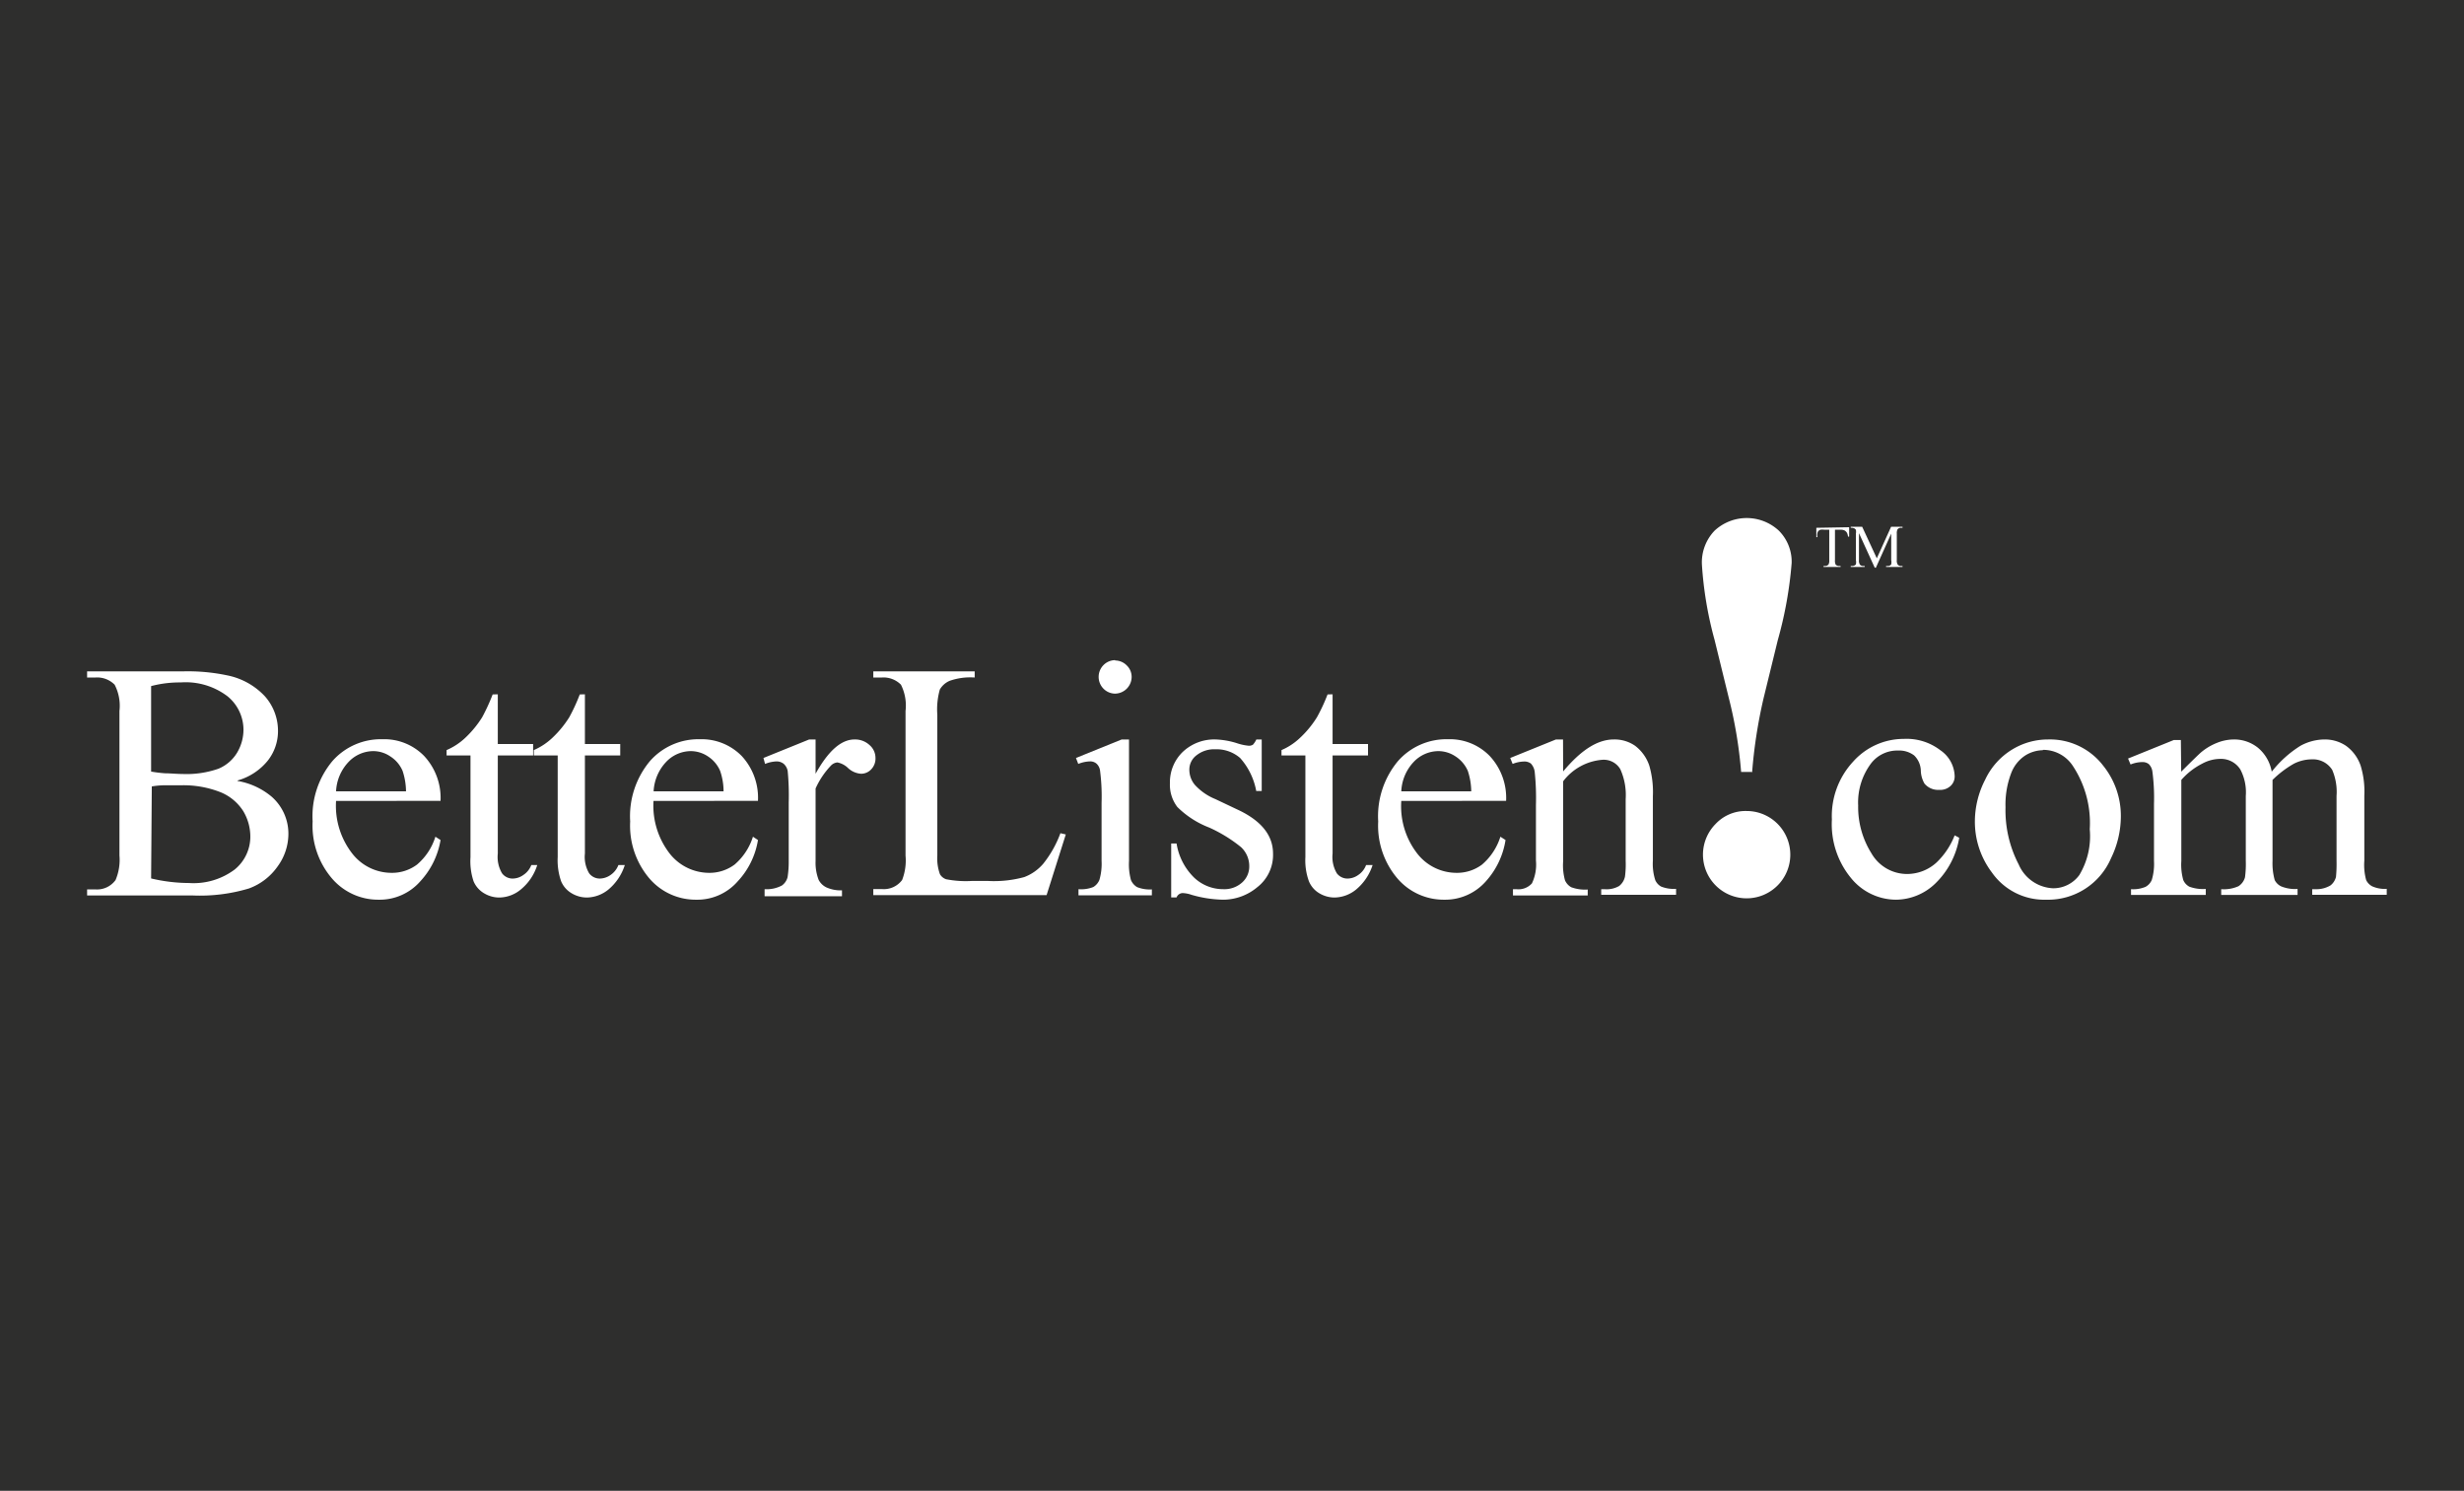 <svg xmlns="http://www.w3.org/2000/svg" xmlns:xlink="http://www.w3.org/1999/xlink" viewBox="0 0 215.56 130.44"><defs><style>.cls-1{fill:none;}.cls-2{fill:#2e2e2d;}.cls-3{clip-path:url(#clip-path);}.cls-4{fill:#fff;}</style><clipPath id="clip-path"><rect class="cls-1" x="7.62" y="45.33" width="201.21" height="33.86"/></clipPath></defs><g id="Layer_2" data-name="Layer 2"><g id="Layer_1-2" data-name="Layer 1"><rect class="cls-2" width="215.56" height="130.44"/><g class="cls-3"><path class="cls-4" d="M20.78,68.33a6.28,6.28,0,0,1,3,1.39A4.3,4.3,0,0,1,25.23,73a4.83,4.83,0,0,1-.93,2.79,5.27,5.27,0,0,1-2.53,1.95,14.92,14.92,0,0,1-4.91.61H7.62v-.53h.73A2,2,0,0,0,10.11,77a4.51,4.51,0,0,0,.34-2.15V62.21a4,4,0,0,0-.42-2.3,2.15,2.15,0,0,0-1.68-.63H7.62v-.54h8.45a16.74,16.74,0,0,1,3.8.35,6.15,6.15,0,0,1,3.31,1.84,4.55,4.55,0,0,1,1.14,3,4.17,4.17,0,0,1-.9,2.63,5.24,5.24,0,0,1-2.64,1.73m-7.56-.78a11.62,11.62,0,0,0,1.22.15c.45,0,1,.06,1.5.06a8.45,8.45,0,0,0,3.17-.46,3.45,3.45,0,0,0,1.63-1.4,3.94,3.94,0,0,0,.56-2,3.78,3.78,0,0,0-1.4-2.94,6.05,6.05,0,0,0-4.09-1.21,9.82,9.82,0,0,0-2.59.32Zm0,9.35a14.54,14.54,0,0,0,3.31.4,6,6,0,0,0,4-1.18,3.7,3.7,0,0,0,1.37-2.91,4.34,4.34,0,0,0-.62-2.2,4.25,4.25,0,0,0-2-1.66,8.85,8.85,0,0,0-3.47-.6q-.88,0-1.53,0a7.44,7.44,0,0,0-1,.1Z"/><path class="cls-4" d="M29.4,70.08a6.8,6.8,0,0,0,1.43,4.62,4.36,4.36,0,0,0,3.39,1.67,3.65,3.65,0,0,0,2.26-.72,5.22,5.22,0,0,0,1.61-2.44l.45.29a7,7,0,0,1-1.76,3.6,4.72,4.72,0,0,1-3.65,1.62,5.32,5.32,0,0,1-4.08-1.85,7.09,7.09,0,0,1-1.7-5,7.53,7.53,0,0,1,1.74-5.29,5.65,5.65,0,0,1,4.37-1.9,4.87,4.87,0,0,1,3.65,1.47,5.38,5.38,0,0,1,1.43,3.92Zm0-.84h6.12a5.86,5.86,0,0,0-.3-1.79,2.8,2.8,0,0,0-1.08-1.27,2.66,2.66,0,0,0-1.49-.46,3,3,0,0,0-2.14.93,4,4,0,0,0-1.11,2.59"/><path class="cls-4" d="M43.55,60.75V65.1h3.09v1H43.55v8.58a2.81,2.81,0,0,0,.37,1.73,1.15,1.15,0,0,0,.94.46,1.61,1.61,0,0,0,.92-.31,1.81,1.81,0,0,0,.7-.87H47a4.49,4.49,0,0,1-1.43,2.13,3,3,0,0,1-1.9.71,2.58,2.58,0,0,1-1.3-.36,2.21,2.21,0,0,1-.94-1.06A5.53,5.53,0,0,1,41.16,75V66.1H39.07v-.47a5.62,5.62,0,0,0,1.63-1.07,9.12,9.12,0,0,0,1.48-1.8,17.25,17.25,0,0,0,.92-2Z"/><path class="cls-4" d="M51.17,60.75V65.1h3.09v1H51.17v8.58a2.81,2.81,0,0,0,.37,1.73,1.16,1.16,0,0,0,.94.46,1.67,1.67,0,0,0,.93-.31,1.86,1.86,0,0,0,.69-.87h.56a4.62,4.62,0,0,1-1.42,2.13,3.06,3.06,0,0,1-1.91.71,2.61,2.61,0,0,1-1.3-.36,2.21,2.21,0,0,1-.94-1.06,5.57,5.57,0,0,1-.3-2.12V66.1H46.7v-.47a5.59,5.59,0,0,0,1.62-1.07,9.12,9.12,0,0,0,1.48-1.8,15.69,15.69,0,0,0,.92-2Z"/><path class="cls-4" d="M57.17,70.08A6.85,6.85,0,0,0,58.6,74.7,4.4,4.4,0,0,0,62,76.37a3.67,3.67,0,0,0,2.26-.72,5.29,5.29,0,0,0,1.61-2.44l.44.29a6.9,6.9,0,0,1-1.76,3.6,4.69,4.69,0,0,1-3.65,1.62,5.33,5.33,0,0,1-4.08-1.85,7.13,7.13,0,0,1-1.69-5,7.53,7.53,0,0,1,1.74-5.29,5.65,5.65,0,0,1,4.36-1.9,4.91,4.91,0,0,1,3.66,1.47,5.38,5.38,0,0,1,1.42,3.92Zm0-.84H63.3A5.5,5.5,0,0,0,63,67.45a2.84,2.84,0,0,0-1.07-1.27,2.72,2.72,0,0,0-1.5-.46,3,3,0,0,0-2.14.93,4.05,4.05,0,0,0-1.11,2.59"/><path class="cls-4" d="M71.35,64.7v3c1.11-2,2.24-3,3.41-3a1.86,1.86,0,0,1,1.31.49,1.48,1.48,0,0,1,.52,1.12,1.36,1.36,0,0,1-.37,1,1.2,1.2,0,0,1-.9.39,1.85,1.85,0,0,1-1.13-.5,1.86,1.86,0,0,0-.93-.49.89.89,0,0,0-.57.28,7.14,7.14,0,0,0-1.34,2v6.34a4.17,4.17,0,0,0,.27,1.66,1.51,1.51,0,0,0,.67.65,3,3,0,0,0,1.37.26v.52H66.89V77.8a2.85,2.85,0,0,0,1.51-.32,1.28,1.28,0,0,0,.5-.73A8.5,8.5,0,0,0,69,75.34V70.22a22.15,22.15,0,0,0-.09-2.75,1.1,1.1,0,0,0-.35-.64,1,1,0,0,0-.63-.21,3,3,0,0,0-1,.22l-.14-.52,4-1.62Z"/><path class="cls-4" d="M92.76,72.9l.48.11-1.68,5.31H76.4v-.53h.74A2,2,0,0,0,78.92,77a4.72,4.72,0,0,0,.3-2.14V62.21a4.08,4.08,0,0,0-.4-2.3,2.15,2.15,0,0,0-1.68-.63H76.4v-.54h8.87v.54a5.45,5.45,0,0,0-2.19.29,1.81,1.81,0,0,0-.86.76A6.41,6.41,0,0,0,82,62.54v12.3a4.1,4.1,0,0,0,.23,1.65,1,1,0,0,0,.54.44,9,9,0,0,0,2.25.15h1.42a10,10,0,0,0,3.17-.34,4.09,4.09,0,0,0,1.66-1.17,9.54,9.54,0,0,0,1.5-2.67"/><path class="cls-4" d="M98.77,64.7V75.33A5.2,5.2,0,0,0,98.94,77a1.32,1.32,0,0,0,.54.62,3,3,0,0,0,1.29.2v.52H94.35V77.8a2.89,2.89,0,0,0,1.3-.19,1.31,1.31,0,0,0,.53-.62,5,5,0,0,0,.19-1.66V70.24a17.64,17.64,0,0,0-.13-2.79,1,1,0,0,0-.32-.64.84.84,0,0,0-.59-.19,3,3,0,0,0-1,.22l-.2-.52,4-1.62Zm-1.2-6.91a1.42,1.42,0,0,1,1,.43,1.38,1.38,0,0,1,.43,1,1.47,1.47,0,0,1-1.46,1.47,1.44,1.44,0,0,1-1-.43,1.47,1.47,0,0,1,0-2.07,1.45,1.45,0,0,1,1-.43"/><path class="cls-4" d="M110.38,64.7v4.51h-.48a5.94,5.94,0,0,0-1.41-2.89,3.15,3.15,0,0,0-2.18-.76,2.47,2.47,0,0,0-1.64.53,1.56,1.56,0,0,0-.62,1.18,2.07,2.07,0,0,0,.47,1.39,4.94,4.94,0,0,0,1.81,1.26l2.11,1q2.93,1.43,2.93,3.77A3.57,3.57,0,0,1,110,77.62a4.67,4.67,0,0,1-3,1.1,10.48,10.48,0,0,1-2.77-.43,2.69,2.69,0,0,0-.78-.15.59.59,0,0,0-.52.38h-.47V73.8h.47a5.34,5.34,0,0,0,1.55,3,3.68,3.68,0,0,0,2.55,1,2.31,2.31,0,0,0,1.63-.58,1.87,1.87,0,0,0,.63-1.41,2.27,2.27,0,0,0-.71-1.68,12.62,12.62,0,0,0-2.79-1.72A8.07,8.07,0,0,1,103,70.61a3.19,3.19,0,0,1-.65-2.08,3.69,3.69,0,0,1,1.11-2.73,4,4,0,0,1,2.9-1.1,6.89,6.89,0,0,1,1.89.34,4.54,4.54,0,0,0,1,.21.66.66,0,0,0,.36-.09,1.79,1.79,0,0,0,.3-.46Z"/><path class="cls-4" d="M116.58,60.75V65.1h3.1v1h-3.1v8.58a2.81,2.81,0,0,0,.37,1.73,1.16,1.16,0,0,0,.94.46,1.64,1.64,0,0,0,.93-.31,1.8,1.8,0,0,0,.69-.87h.57a4.64,4.64,0,0,1-1.43,2.13,3.06,3.06,0,0,1-1.91.71,2.61,2.61,0,0,1-1.3-.36,2.19,2.19,0,0,1-.93-1.06A5.34,5.34,0,0,1,114.2,75V66.1h-2.09v-.47a5.46,5.46,0,0,0,1.62-1.07,8.78,8.78,0,0,0,1.48-1.8,15.35,15.35,0,0,0,.93-2Z"/><path class="cls-4" d="M122.59,70.08A6.75,6.75,0,0,0,124,74.7a4.36,4.36,0,0,0,3.39,1.67,3.65,3.65,0,0,0,2.26-.72,5.29,5.29,0,0,0,1.61-2.44l.45.29A7,7,0,0,1,130,77.1a4.74,4.74,0,0,1-3.66,1.62,5.33,5.33,0,0,1-4.08-1.85,7.13,7.13,0,0,1-1.69-5,7.53,7.53,0,0,1,1.74-5.29,5.65,5.65,0,0,1,4.37-1.9,4.87,4.87,0,0,1,3.65,1.47,5.38,5.38,0,0,1,1.43,3.92Zm0-.84h6.12a5.86,5.86,0,0,0-.3-1.79,2.86,2.86,0,0,0-1.08-1.27,2.71,2.71,0,0,0-1.49-.46,3,3,0,0,0-2.15.93,4,4,0,0,0-1.1,2.59"/><path class="cls-4" d="M136.75,67.5c1.55-1.86,3-2.8,4.43-2.8a3.15,3.15,0,0,1,1.86.55A3.62,3.62,0,0,1,144.29,67a8.31,8.31,0,0,1,.31,2.66v5.64a4.63,4.63,0,0,0,.21,1.71,1.2,1.2,0,0,0,.51.56,3,3,0,0,0,1.31.2v.52h-6.55V77.8h.28a2.18,2.18,0,0,0,1.29-.28,1.41,1.41,0,0,0,.51-.83,8.22,8.22,0,0,0,.06-1.36V69.92a5.5,5.5,0,0,0-.47-2.62,1.68,1.68,0,0,0-1.58-.82,4.77,4.77,0,0,0-3.42,1.88v7a4.87,4.87,0,0,0,.16,1.66,1.27,1.27,0,0,0,.55.61,3.46,3.46,0,0,0,1.44.2v.52h-6.54V77.8h.29a1.58,1.58,0,0,0,1.37-.51,3.83,3.83,0,0,0,.35-2V70.42a21.58,21.58,0,0,0-.11-2.9,1.3,1.3,0,0,0-.33-.71.93.93,0,0,0-.6-.18,2.83,2.83,0,0,0-1,.21l-.21-.52,4-1.62h.62Z"/><path class="cls-4" d="M171.4,73.3a7.19,7.19,0,0,1-2.09,4,5,5,0,0,1-3.46,1.42,5.09,5.09,0,0,1-3.92-1.9,7.4,7.4,0,0,1-1.67-5.11,7,7,0,0,1,1.85-5.06,5.93,5.93,0,0,1,4.45-2,4.85,4.85,0,0,1,3.2,1A2.84,2.84,0,0,1,171,67.88a1.12,1.12,0,0,1-.35.88,1.33,1.33,0,0,1-1,.35,1.55,1.55,0,0,1-1.29-.55,2.41,2.41,0,0,1-.32-1.16,1.93,1.93,0,0,0-.58-1.3,2.15,2.15,0,0,0-1.4-.43,2.89,2.89,0,0,0-2.33,1.07,5.68,5.68,0,0,0-1.17,3.74,7.61,7.61,0,0,0,1.16,4.18,3.59,3.59,0,0,0,3.15,1.81,3.82,3.82,0,0,0,2.54-1A6.58,6.58,0,0,0,171,73.09Z"/><path class="cls-4" d="M179.17,64.7A5.87,5.87,0,0,1,184,67a7,7,0,0,1,1.54,4.47,8.39,8.39,0,0,1-.85,3.6A6,6,0,0,1,179,78.72a5.59,5.59,0,0,1-4.74-2.38,7.37,7.37,0,0,1-1.49-4.5,8,8,0,0,1,.9-3.62,6.13,6.13,0,0,1,2.38-2.65,6,6,0,0,1,3.12-.87m-.45.94a3,3,0,0,0-1.54.46,3.2,3.2,0,0,0-1.25,1.59,7.69,7.69,0,0,0-.48,2.94,10.26,10.26,0,0,0,1.15,5,3.44,3.44,0,0,0,3,2.09,2.82,2.82,0,0,0,2.31-1.16,6.6,6.6,0,0,0,.91-4A9.06,9.06,0,0,0,181.33,67a3.1,3.1,0,0,0-2.61-1.39"/><path class="cls-4" d="M190.82,67.52c1-1,1.53-1.51,1.7-1.66a5,5,0,0,1,1.4-.85,4,4,0,0,1,1.49-.31,3.31,3.31,0,0,1,2.13.73,3.52,3.52,0,0,1,1.2,2.09,9.73,9.73,0,0,1,2.52-2.27,4.45,4.45,0,0,1,2.1-.55,3.32,3.32,0,0,1,1.87.55A3.56,3.56,0,0,1,206.52,67a7.71,7.71,0,0,1,.32,2.62v5.69A5,5,0,0,0,207,77a1.21,1.21,0,0,0,.53.55,2.7,2.7,0,0,0,1.27.22v.52h-6.52V77.8h.27a2.4,2.4,0,0,0,1.33-.33,1.37,1.37,0,0,0,.48-.74,11.43,11.43,0,0,0,.05-1.4V69.64a4.87,4.87,0,0,0-.38-2.28,2,2,0,0,0-1.81-.92,3.53,3.53,0,0,0-1.54.38,8.9,8.9,0,0,0-1.87,1.42l0,.16,0,.62v6.31A5.47,5.47,0,0,0,199,77a1.21,1.21,0,0,0,.58.56,3.23,3.23,0,0,0,1.42.22v.52h-6.68V77.8a3.13,3.13,0,0,0,1.51-.26,1.35,1.35,0,0,0,.57-.78,8.63,8.63,0,0,0,.07-1.43V69.64a4.27,4.27,0,0,0-.48-2.32,2,2,0,0,0-1.77-.92,3.33,3.33,0,0,0-1.55.41,6.09,6.09,0,0,0-1.84,1.43v7.09A5,5,0,0,0,191,77a1.2,1.2,0,0,0,.53.58,3.46,3.46,0,0,0,1.44.2v.52h-6.54V77.8a2.8,2.8,0,0,0,1.26-.2,1.22,1.22,0,0,0,.56-.62,4.88,4.88,0,0,0,.19-1.65v-5a17.58,17.58,0,0,0-.14-2.82,1.13,1.13,0,0,0-.31-.65.88.88,0,0,0-.6-.18,2.79,2.79,0,0,0-1,.21l-.22-.52,4-1.62h.62Z"/><path class="cls-4" d="M161.77,46.13l0,.82h-.1a.91.91,0,0,0-.08-.31.56.56,0,0,0-.21-.22.74.74,0,0,0-.36-.07h-.49V49a.78.78,0,0,0,.06.4.39.39,0,0,0,.31.12h.12v.09h-1.49v-.09h.13a.36.36,0,0,0,.31-.14.74.74,0,0,0,.06-.38V46.35h-.43a1,1,0,0,0-.35,0,.47.47,0,0,0-.22.18A.78.78,0,0,0,159,47h-.1l0-.82Z"/><path class="cls-4" d="M164,49.65l-1.37-3V49a.64.64,0,0,0,.08.4.35.35,0,0,0,.3.12h.12v.09h-1.22v-.09h.13a.39.39,0,0,0,.32-.14.92.92,0,0,0,0-.38v-2.3a.94.94,0,0,0,0-.34.44.44,0,0,0-.14-.13.76.76,0,0,0-.31-.05v-.09h1l1.28,2.76,1.25-2.76h1v.09h-.12a.36.36,0,0,0-.32.14.76.76,0,0,0-.06.38V49a.64.64,0,0,0,.08.4.35.35,0,0,0,.3.12h.12v.09H165v-.09h.13a.36.36,0,0,0,.32-.14.92.92,0,0,0,0-.38V46.69l-1.35,3Z"/><path class="cls-4" d="M153.32,67.54h-1a39,39,0,0,0-1.08-6.48L150,56a32.6,32.6,0,0,1-1.11-6.6A4,4,0,0,1,150,46.43a4.13,4.13,0,0,1,5.62,0,3.84,3.84,0,0,1,1.12,2.84A35.15,35.15,0,0,1,155.53,56l-1.25,5.11a43.55,43.55,0,0,0-1,6.48m-.49,3.37a3.82,3.82,0,1,1-2.7,1.13,3.59,3.59,0,0,1,2.7-1.13"/></g></g></g></svg>